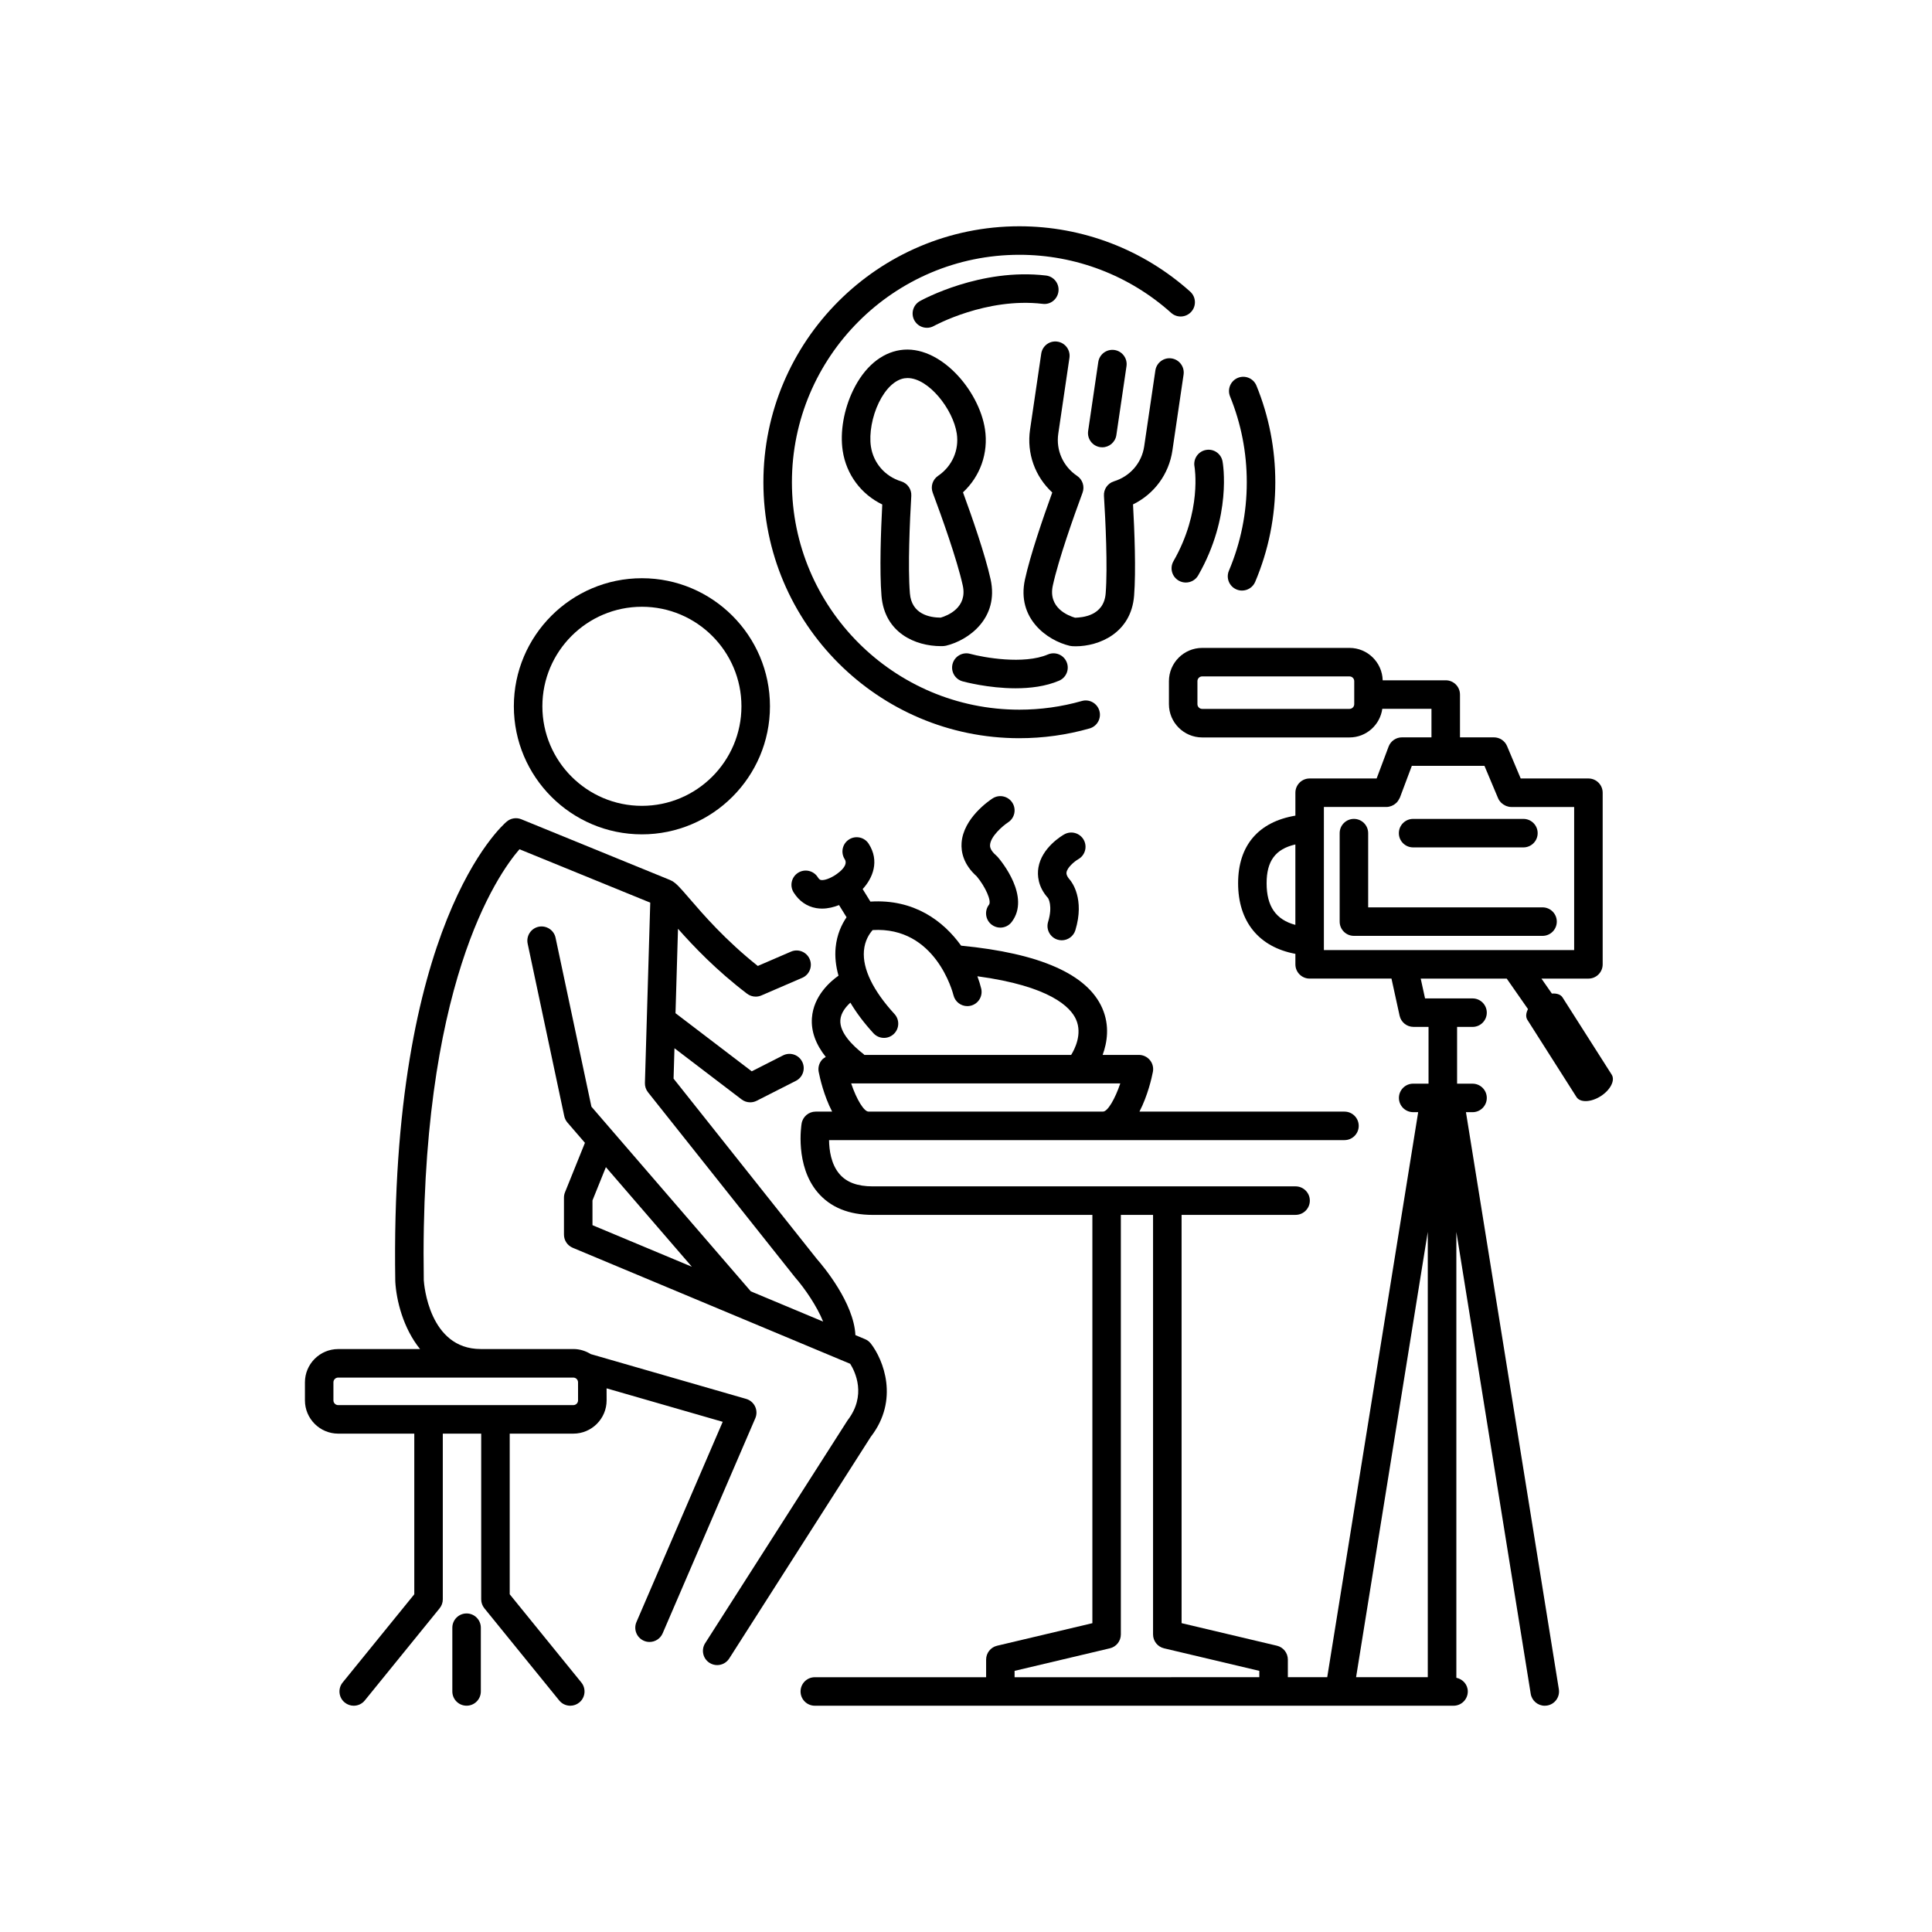<?xml version="1.0" encoding="UTF-8"?>
<!-- Uploaded to: ICON Repo, www.iconrepo.com, Generator: ICON Repo Mixer Tools -->
<svg fill="#000000" width="800px" height="800px" version="1.1" viewBox="144 144 512 512" xmlns="http://www.w3.org/2000/svg">
 <g>
  <path d="m314.11 365.11c18.715 0 33.938-15.223 33.938-33.938 0-18.715-15.223-33.938-33.938-33.938-18.711 0-33.934 15.223-33.934 33.938 0.004 18.715 15.227 33.938 33.934 33.938zm0-60.312c14.547 0 26.379 11.832 26.379 26.379s-11.832 26.379-26.379 26.379c-14.543 0-26.375-11.832-26.375-26.379s11.832-26.379 26.375-26.379z"/>
  <path d="m374.77 500.05c-0.398-0.512-0.922-0.91-1.52-1.16l-2.559-1.07c-0.406-8.551-8.508-18.238-10.215-20.176l-37.973-47.797 0.238-8.051 17.785 13.559c0.672 0.516 1.477 0.773 2.289 0.773 0.586 0 1.172-0.137 1.711-0.41l10.402-5.285c1.859-0.945 2.602-3.219 1.656-5.078-0.945-1.859-3.219-2.609-5.078-1.656l-8.285 4.211-20.203-15.402 0.66-22.375c4.133 4.672 10.09 10.953 18.301 17.211 0.668 0.508 1.477 0.773 2.289 0.773 0.508 0 1.016-0.102 1.5-0.309l10.836-4.676c1.914-0.828 2.797-3.051 1.969-4.965-0.824-1.914-3.051-2.809-4.965-1.969l-8.781 3.789c-8.625-6.856-14.527-13.703-18.141-17.902-2.375-2.754-3.457-4.016-4.711-4.688-0.035-0.02-0.078-0.016-0.117-0.035-0.062-0.031-0.121-0.066-0.184-0.094-0.023-0.012-0.039-0.035-0.066-0.043l-39.449-16.109c-1.301-0.535-2.785-0.297-3.856 0.602-1.27 1.066-31.051 27.152-29.551 121.76 0 0.027 0.016 0.047 0.016 0.07 0 0.027-0.012 0.047-0.012 0.074 0.27 4.938 2.07 12.344 6.566 17.895h-21.695c-4.859 0-8.816 3.957-8.816 8.816v4.781c0 4.859 3.957 8.816 8.816 8.816h20.164v42.574l-18.98 23.371c-1.316 1.617-1.07 4 0.551 5.312 0.699 0.57 1.543 0.848 2.379 0.848 1.102 0 2.188-0.477 2.934-1.398l19.824-24.414c0.547-0.672 0.848-1.512 0.848-2.383v-43.914h10.176v43.914c0 0.867 0.297 1.711 0.848 2.383l19.824 24.414c0.746 0.922 1.836 1.398 2.934 1.398 0.836 0 1.68-0.277 2.379-0.848 1.621-1.312 1.867-3.695 0.551-5.312l-18.98-23.371v-42.574h16.863c4.859 0 8.816-3.957 8.816-8.816l-0.008-3.188 30.773 8.871-22.859 53.066c-0.824 1.918 0.059 4.141 1.977 4.965 0.488 0.211 0.992 0.309 1.492 0.309 1.465 0 2.856-0.855 3.473-2.281l24.555-57.004c0.43-0.996 0.41-2.129-0.055-3.113-0.465-0.98-1.328-1.715-2.371-2.016l-41.176-11.871c-1.348-0.836-2.922-1.344-4.621-1.344h-24.555c-13.664 0-15.004-17.09-15.078-18.246-1.223-78.055 19.543-107.5 25.359-114.2l34.66 14.152-1.414 47.785c-0.027 0.891 0.262 1.766 0.816 2.461l38.953 49.023c2.621 2.984 5.852 7.731 7.461 11.754l-19.168-8.016-42.238-48.938-9.504-44.773c-0.434-2.043-2.449-3.328-4.481-2.914-2.043 0.434-3.344 2.441-2.914 4.481l9.703 45.723c0.133 0.621 0.422 1.203 0.836 1.684l4.641 5.379-5.285 13.109c-0.18 0.449-0.273 0.926-0.273 1.41v9.809c0 1.523 0.914 2.898 2.32 3.484l73.539 30.75c1.32 2.109 4.387 8.383-0.707 14.988l-37.727 59.043c-1.125 1.758-0.609 4.098 1.148 5.219 0.629 0.402 1.336 0.594 2.031 0.594 1.246 0 2.465-0.613 3.188-1.746l37.523-58.758c7.598-9.805 3.32-20.457-0.004-24.723zm-77.578 15.062c0 0.695-0.566 1.258-1.258 1.258h-62.316c-0.695 0-1.258-0.566-1.258-1.258v-4.781c0-0.695 0.566-1.258 1.258-1.258h62.312c0.695 0 1.258 0.566 1.258 1.258zm3.82-52.988 3.555-8.82 22.777 26.391-26.332-11.012z"/>
  <path d="m267.65 571.58c-2.086 0-3.777 1.691-3.777 3.777v16.895c0 2.086 1.691 3.777 3.777 3.777 2.086 0 3.777-1.691 3.777-3.777v-16.895c0-2.086-1.691-3.777-3.777-3.777z"/>
  <path d="m552.79 384.46h-46.211v-19.668c0-2.086-1.691-3.777-3.777-3.777-2.086 0-3.777 1.691-3.777 3.777v23.445c0 2.086 1.691 3.777 3.777 3.777h49.988c2.086 0 3.777-1.691 3.777-3.777 0-2.082-1.691-3.777-3.777-3.777z"/>
  <path d="m558.09 408.33c-0.512-0.805-1.574-1.121-2.828-1.027l-2.762-3.961h12.449c2.086 0 3.777-1.691 3.777-3.777v-45.484c0-2.086-1.691-3.777-3.777-3.777h-17.949l-3.613-8.586c-0.59-1.402-1.965-2.312-3.484-2.312h-8.992v-11.344c0-2.086-1.691-3.777-3.777-3.777h-16.707c-0.129-4.75-4.012-8.582-8.793-8.582h-39.039c-4.859 0-8.816 3.957-8.816 8.816v6.094c0 4.859 3.957 8.816 8.816 8.816h39.039c4.441 0 8.09-3.312 8.691-7.59h13.027v7.566h-7.82c-1.574 0-2.984 0.977-3.539 2.449l-3.172 8.449h-17.754c-2.086 0-3.777 1.691-3.777 3.777v6.074c-9.773 1.645-15.18 7.894-15.18 17.91 0 10.203 5.539 16.926 15.18 18.715v2.781c0 2.086 1.691 3.777 3.777 3.777h21.688l2.152 9.832c0.379 1.734 1.914 2.969 3.691 2.969h3.977v15.043h-4.07c-2.086 0-3.777 1.691-3.777 3.777 0 2.086 1.691 3.777 3.777 3.777h1.328l-24.105 149.74h-10.434v-4.668c0-1.75-1.203-3.273-2.906-3.676l-25.254-5.977-0.004-108.2h30.211c2.086 0 3.777-1.691 3.777-3.777 0-2.086-1.691-3.777-3.777-3.777h-112.08c-4.039 0-6.922-1.074-8.801-3.285-2.223-2.602-2.723-6.34-2.754-8.973h136.59c2.086 0 3.777-1.691 3.777-3.777 0-2.086-1.691-3.777-3.777-3.777l-54.332-0.004c2.199-4.234 3.258-8.965 3.559-10.52 0.219-1.109-0.07-2.254-0.789-3.125-0.719-0.875-1.789-1.379-2.918-1.379h-9.609c1.195-3.262 1.938-7.711-0.094-12.371-3.922-8.992-16.516-14.566-37.41-16.578-4.711-6.566-12.488-12.41-24.039-11.68l-2.051-3.32c2.68-2.914 4.543-7.422 1.598-12.004-1.125-1.758-3.473-2.262-5.219-1.137-1.758 1.125-2.266 3.465-1.137 5.219 1.055 1.637-1.477 3.481-1.977 3.836-0.848 0.672-3.031 1.895-4.297 1.684-0.156-0.027-0.453-0.078-0.852-0.719-1.105-1.77-3.438-2.309-5.207-1.211-1.77 1.105-2.312 3.434-1.211 5.207 1.434 2.297 3.5 3.738 5.977 4.168 0.523 0.09 1.047 0.133 1.559 0.133 1.625 0 3.176-0.41 4.504-0.934l1.992 3.227c-1.293 1.895-2.559 4.551-2.894 8.039-0.234 2.414 0.047 4.902 0.758 7.445-2.094 1.477-6.633 5.324-7.043 11.23-0.246 3.5 1.004 6.945 3.672 10.305-0.398 0.227-0.785 0.48-1.082 0.844-0.715 0.871-1.008 2.016-0.793 3.125 0.305 1.555 1.359 6.285 3.559 10.52h-4.359c-1.844 0-3.422 1.332-3.727 3.152-0.078 0.453-1.777 11.125 4.242 18.238 3.359 3.969 8.27 5.981 14.59 5.981h58.223v108.2l-25.254 5.977c-1.703 0.402-2.906 1.926-2.906 3.676v4.668h-45.398c-2.086 0-3.777 1.691-3.777 3.777 0 2.086 1.691 3.777 3.777 3.777h169.27c2.086 0 3.777-1.691 3.777-3.777 0-1.82-1.316-3.269-3.031-3.629v-118.16l19.703 122.39c0.297 1.855 1.902 3.18 3.723 3.18 0.199 0 0.402-0.016 0.605-0.051 2.062-0.328 3.461-2.269 3.129-4.328l-24.617-152.92h1.746c2.086 0 3.777-1.691 3.777-3.777 0-2.086-1.691-3.777-3.777-3.777h-4.094v-15.043h4.094c2.086 0 3.777-1.691 3.777-3.777 0-2.086-1.691-3.777-3.777-3.777l-12.586-0.004-1.148-5.242h22.797l5.633 8.078c-0.547 1.047-0.648 2.078-0.16 2.848l13.012 20.461c0.965 1.516 3.832 1.414 6.41-0.227 2.578-1.641 3.887-4.195 2.922-5.711zm-55.203-77.723c0 0.695-0.566 1.258-1.258 1.258h-39.039c-0.695 0-1.258-0.566-1.258-1.258v-6.094c0-0.695 0.566-1.258 1.258-1.258h39.039c0.695 0 1.258 0.566 1.258 1.258zm-127.41 87.219c0.746 0.812 1.766 1.227 2.785 1.227 0.914 0 1.828-0.328 2.555-0.992 1.539-1.41 1.645-3.797 0.23-5.34-5.684-6.203-8.484-11.984-8.098-16.727 0.227-2.769 1.465-4.562 2.312-5.519 16.676-0.988 21.23 16.516 21.422 17.273 0.418 1.727 1.965 2.887 3.668 2.887 0.293 0 0.59-0.035 0.887-0.105 2.031-0.488 3.277-2.527 2.789-4.555-0.238-0.996-0.582-2.098-1.012-3.254 19.312 2.613 24.699 8.188 26.145 11.445 1.742 3.922-0.422 8-1.293 9.398h-54.812c-0.059-0.051-0.082-0.121-0.145-0.168-2.949-2.281-6.422-5.707-6.211-9.047 0.125-1.945 1.492-3.57 2.66-4.633 1.578 2.652 3.594 5.359 6.117 8.109zm-5.91 13.289h71.324c-1.391 4.102-3.336 7.465-4.57 7.465l-62.168 0.004c-1.164 0-3.137-3.148-4.586-7.469zm152.81 39.352v118.01h-19zm-109.5 116.33 25.254-5.977c1.703-0.402 2.906-1.926 2.906-3.676v-111.19h8.535v111.19c0 1.75 1.203 3.273 2.906 3.676l25.254 5.977v1.68l-64.855 0.004zm66.789-208.73c0-5.883 2.328-9.066 7.621-10.277v21.316c-5.18-1.383-7.621-4.941-7.621-11.039zm15.18-20.211h16.594c0.457 0 0.898-0.109 1.316-0.266 0.133-0.051 0.25-0.117 0.375-0.18 0.277-0.141 0.531-0.312 0.77-0.52 0.105-0.094 0.211-0.18 0.309-0.285 0.227-0.246 0.406-0.527 0.562-0.836 0.051-0.102 0.121-0.184 0.164-0.289 0.012-0.027 0.031-0.047 0.043-0.074l3.172-8.449h19.246l3.613 8.586v0.004c0.004 0.004 0.008 0.008 0.008 0.016 0.18 0.418 0.438 0.77 0.73 1.086 0.086 0.09 0.18 0.16 0.273 0.242 0.246 0.215 0.508 0.395 0.801 0.539 0.121 0.062 0.234 0.121 0.359 0.168 0.418 0.156 0.852 0.262 1.301 0.262h0.008 16.68v37.926l-66.324-0.004z"/>
  <path d="m518.49 368.57h29.23c2.086 0 3.777-1.691 3.777-3.777 0-2.086-1.691-3.777-3.777-3.777h-29.23c-2.086 0-3.777 1.691-3.777 3.777-0.004 2.086 1.691 3.777 3.777 3.777z"/>
  <path d="m377.6 301.86c0.801 9.871 8.988 13.371 15.75 13.371 0.082 0 0.633-0.012 0.715-0.016 0.215-0.016 0.43-0.047 0.641-0.098 5.996-1.438 14.09-7.312 11.809-17.609-1.441-6.5-4.883-16.398-7.312-23.035 4.57-4.254 6.773-10.414 5.828-16.699-1.566-10.418-12.047-22.559-22.438-21-5.098 0.766-9.531 4.535-12.488 10.609-2.488 5.113-3.527 11.121-2.781 16.062 0.945 6.289 4.867 11.527 10.484 14.246-0.367 7.059-0.746 17.531-0.207 24.168zm-2.801-39.539c-0.508-3.387 0.316-7.953 2.106-11.633 1.809-3.715 4.289-6.062 6.812-6.441 0.262-0.039 0.527-0.059 0.793-0.059 5.582 0 12.082 8.285 13.047 14.711 0.66 4.387-1.238 8.68-4.961 11.207-1.441 0.977-2.031 2.812-1.418 4.449 2.312 6.195 6.422 17.637 7.961 24.594 1.309 5.91-4.07 8.012-5.852 8.531-2.887-0.016-7.703-0.883-8.156-6.43-0.574-7.106-0.016-19.242 0.371-25.844 0.102-1.742-1-3.324-2.668-3.836-4.293-1.312-7.379-4.859-8.035-9.25z"/>
  <path d="m454.7 263.38 2.961-20.109c0.301-2.066-1.125-3.984-3.188-4.289-2.051-0.309-3.984 1.125-4.289 3.188l-2.961 20.109c-0.645 4.394-3.715 7.949-8.012 9.277-1.664 0.516-2.762 2.102-2.652 3.844 0.41 6.602 1.008 18.734 0.457 25.844-0.477 6.055-6.289 6.387-8.109 6.461-1.789-0.52-7.195-2.598-5.902-8.52 1.52-6.973 5.59-18.418 7.883-24.621 0.602-1.633 0.012-3.473-1.434-4.441-3.731-2.512-5.644-6.801-5-11.191l2.961-20.109c0.301-2.066-1.125-3.984-3.188-4.289-2.074-0.316-3.984 1.121-4.289 3.188l-2.961 20.109c-0.926 6.297 1.301 12.449 5.883 16.684-2.41 6.644-5.816 16.547-7.238 23.062-2.242 10.301 5.863 16.148 11.863 17.57 0.211 0.051 0.426 0.082 0.641 0.094 0.305 0.02 0.621 0.031 0.941 0.031 6.129 0 14.707-3.445 15.484-13.438 0.516-6.641 0.105-17.109-0.289-24.164 5.609-2.746 9.512-8 10.438-14.289z"/>
  <path d="m436.11 262.54c1.844 0 3.457-1.352 3.734-3.227l2.688-18.27c0.301-2.066-1.125-3.984-3.188-4.289-2.062-0.297-3.988 1.121-4.289 3.188l-2.688 18.27c-0.301 2.066 1.125 3.984 3.188 4.289 0.184 0.027 0.371 0.039 0.555 0.039z"/>
  <path d="m414.14 339.63c6.32 0 12.582-0.867 18.609-2.586 2.008-0.57 3.172-2.66 2.602-4.668-0.574-2.012-2.668-3.184-4.668-2.602-5.356 1.523-10.922 2.297-16.543 2.297-33.234 0-60.273-27.039-60.273-60.273 0-33.238 27.039-60.277 60.273-60.277 14.875 0 29.16 5.465 40.227 15.387 1.551 1.395 3.938 1.262 5.336-0.293 1.391-1.551 1.262-3.941-0.293-5.336-12.453-11.164-28.527-17.316-45.27-17.316-37.402 0-67.832 30.43-67.832 67.836 0 37.402 30.43 67.832 67.832 67.832z"/>
  <path d="m471.68 300.21c0.48 0.203 0.98 0.297 1.473 0.297 1.473 0 2.875-0.867 3.484-2.305 3.539-8.367 5.332-17.25 5.332-26.406 0-8.855-1.68-17.465-4.996-25.59-0.789-1.93-2.988-2.867-4.926-2.07-1.93 0.789-2.859 2.992-2.07 4.926 2.941 7.219 4.434 14.867 4.434 22.738 0 8.137-1.594 16.031-4.738 23.457-0.812 1.922 0.086 4.141 2.008 4.953z"/>
  <path d="m454.98 292.72c-1.039 1.812-0.414 4.117 1.398 5.156 0.594 0.344 1.238 0.5 1.879 0.5 1.309 0 2.582-0.68 3.277-1.898 8.98-15.656 6.562-29.609 6.453-30.199-0.379-2.055-2.336-3.422-4.398-3.035-2.051 0.375-3.41 2.344-3.035 4.398 0.023 0.117 2.043 11.797-5.574 25.078z"/>
  <path d="m389.64 230.87c0.621 0 1.254-0.152 1.836-0.477 0.137-0.078 13.914-7.641 28.828-5.871 2.086 0.285 3.953-1.23 4.199-3.305 0.25-2.07-1.23-3.953-3.305-4.199-17.305-2.055-32.758 6.41-33.406 6.769-1.824 1.016-2.477 3.32-1.461 5.141 0.695 1.242 1.98 1.941 3.309 1.941z"/>
  <path d="m399.09 324.56c0.406 0.109 6.82 1.844 14.051 1.844 3.879 0 7.988-0.5 11.531-2.016 1.918-0.82 2.809-3.039 1.988-4.961-0.82-1.918-3.031-2.809-4.961-1.988-6.398 2.734-17.043 0.805-20.609-0.168-2.004-0.547-4.09 0.633-4.641 2.641-0.551 2.016 0.629 4.094 2.641 4.648z"/>
  <path d="m406.8 389.05c0.688 0.527 1.492 0.781 2.297 0.781 1.133 0 2.258-0.508 3-1.48 5.113-6.672-2.766-16.164-3.68-17.227-0.121-0.141-0.254-0.273-0.398-0.395-1.73-1.488-1.668-2.492-1.645-2.82 0.145-2.242 3.281-4.992 4.781-5.977 1.75-1.133 2.25-3.473 1.117-5.223-1.133-1.75-3.473-2.254-5.227-1.121-0.793 0.512-7.766 5.199-8.215 11.801-0.156 2.281 0.426 5.652 4.019 8.863 2.344 2.82 3.973 6.555 3.246 7.504-1.27 1.652-0.953 4.027 0.703 5.293z"/>
  <path d="m429.77 371.69c1.805-1.031 2.441-3.328 1.418-5.141-1.027-1.816-3.324-2.453-5.148-1.434-0.609 0.344-5.977 3.512-6.852 8.812-0.336 2.012-0.129 5.086 2.539 8.051 0.055 0.082 1.332 2.039 0.031 6.328-0.605 1.996 0.523 4.109 2.516 4.715 0.367 0.109 0.738 0.164 1.102 0.164 1.617 0 3.117-1.051 3.613-2.68 2.508-8.258-0.945-12.742-1.438-13.324-1.043-1.172-0.941-1.805-0.91-2.012 0.203-1.254 1.984-2.816 3.129-3.481z"/>
 </g>
</svg>